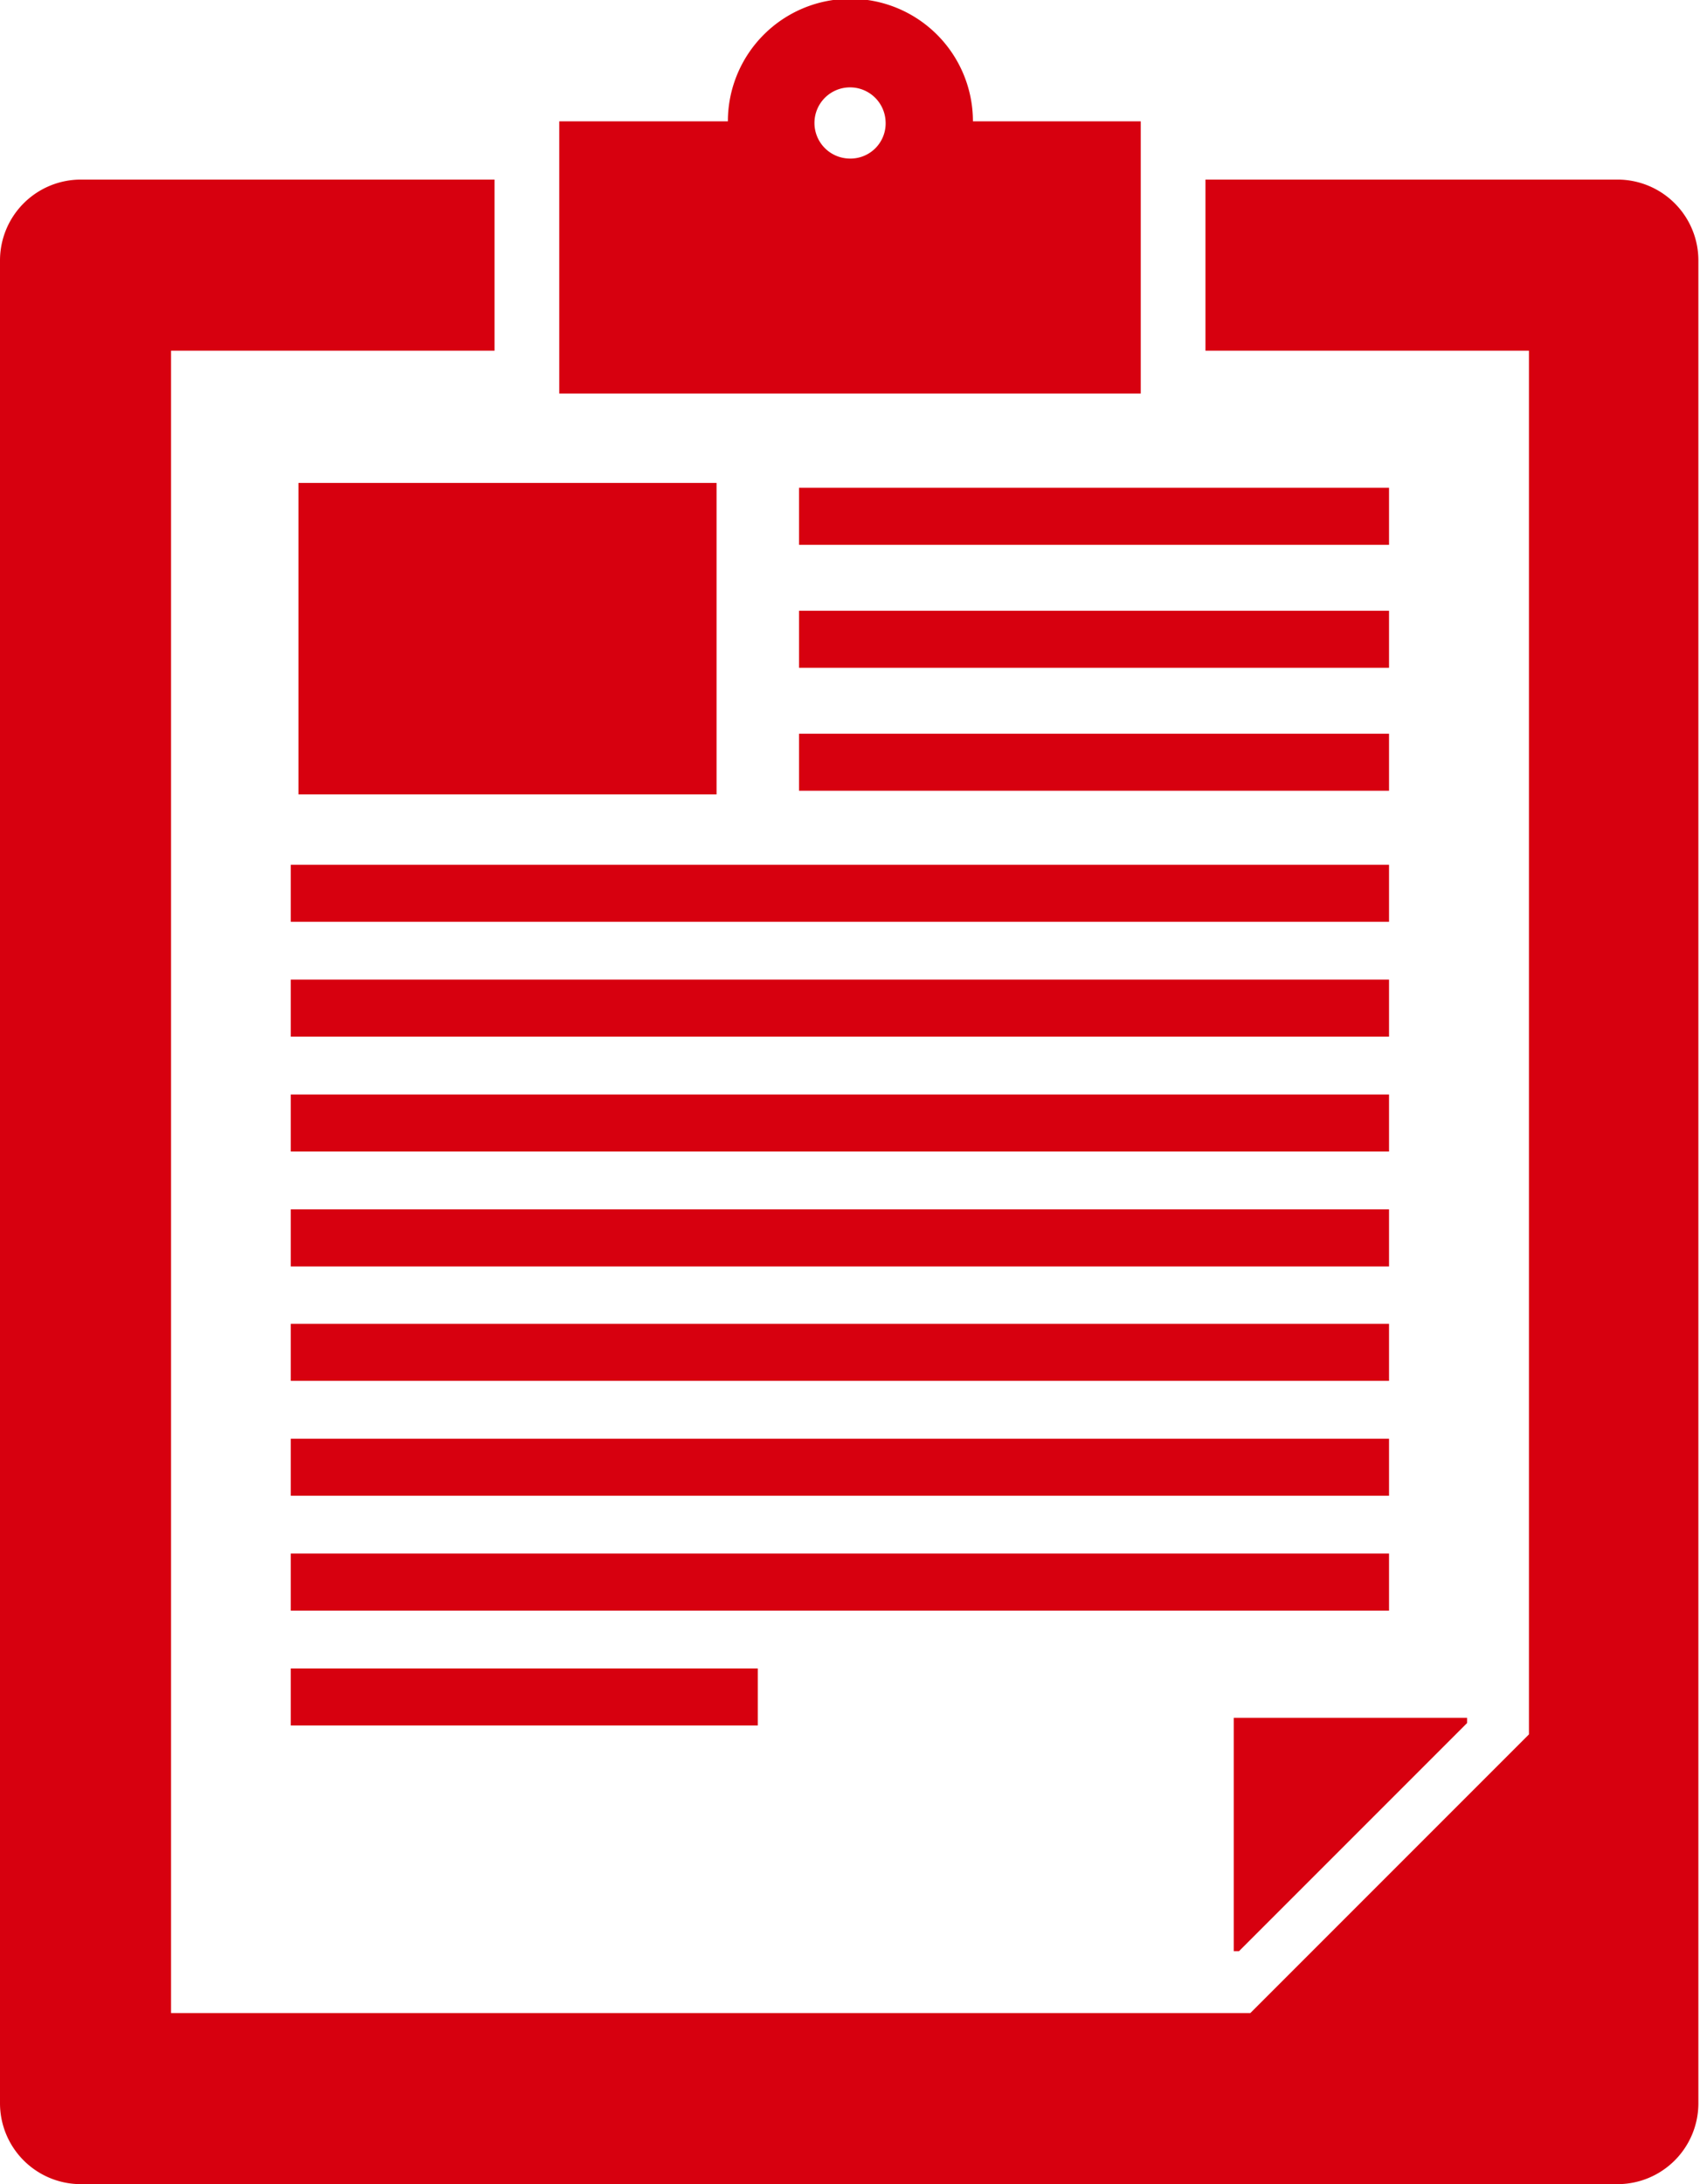 <svg xmlns="http://www.w3.org/2000/svg" viewBox="0 0 42.04 54"><defs><style>.cls-1{fill:#d7000f;}</style></defs><title>icon_binder</title><g id="レイヤー_2" data-name="レイヤー 2"><g id="レイヤー_3" data-name="レイヤー 3"><polygon class="cls-1" points="36.28 42.6 36.28 42.47 30.51 42.47 30.51 48.24 30.64 48.24 36.28 42.6"/><rect class="cls-1" x="7.38" y="11.94" width="10.34" height="7.7"/><rect class="cls-1" x="19.76" y="12.06" width="14.59" height="1.41"/><rect class="cls-1" x="19.76" y="15.1" width="14.59" height="1.41"/><rect class="cls-1" x="19.76" y="18.14" width="14.59" height="1.41"/><rect class="cls-1" x="7.19" y="21.38" width="27.16" height="1.41"/><rect class="cls-1" x="7.19" y="24.22" width="27.16" height="1.41"/><rect class="cls-1" x="7.19" y="27.06" width="27.16" height="1.41"/><rect class="cls-1" x="7.19" y="29.9" width="27.16" height="1.41"/><rect class="cls-1" x="7.19" y="32.73" width="27.16" height="1.41"/><rect class="cls-1" x="7.19" y="35.57" width="27.16" height="1.41"/><rect class="cls-1" x="7.19" y="38.41" width="27.16" height="1.41"/><rect class="cls-1" x="7.19" y="41.25" width="11.55" height="1.41"/><path class="cls-1" d="M40,4.44H29.81V8.67h8V42.88l-6.89,6.89H4.23V8.67h8V4.44H2a2,2,0,0,0-2,2V52a2,2,0,0,0,2,2H40a2,2,0,0,0,2-2V6.44A2,2,0,0,0,40,4.44Z"/><path class="cls-1" d="M28.21,3H24.06A3,3,0,1,0,18,3H13.83V9.73H28.21ZM21,3.92A.88.88,0,1,1,21.9,3,.87.87,0,0,1,21,3.92Z"/></g></g></svg>